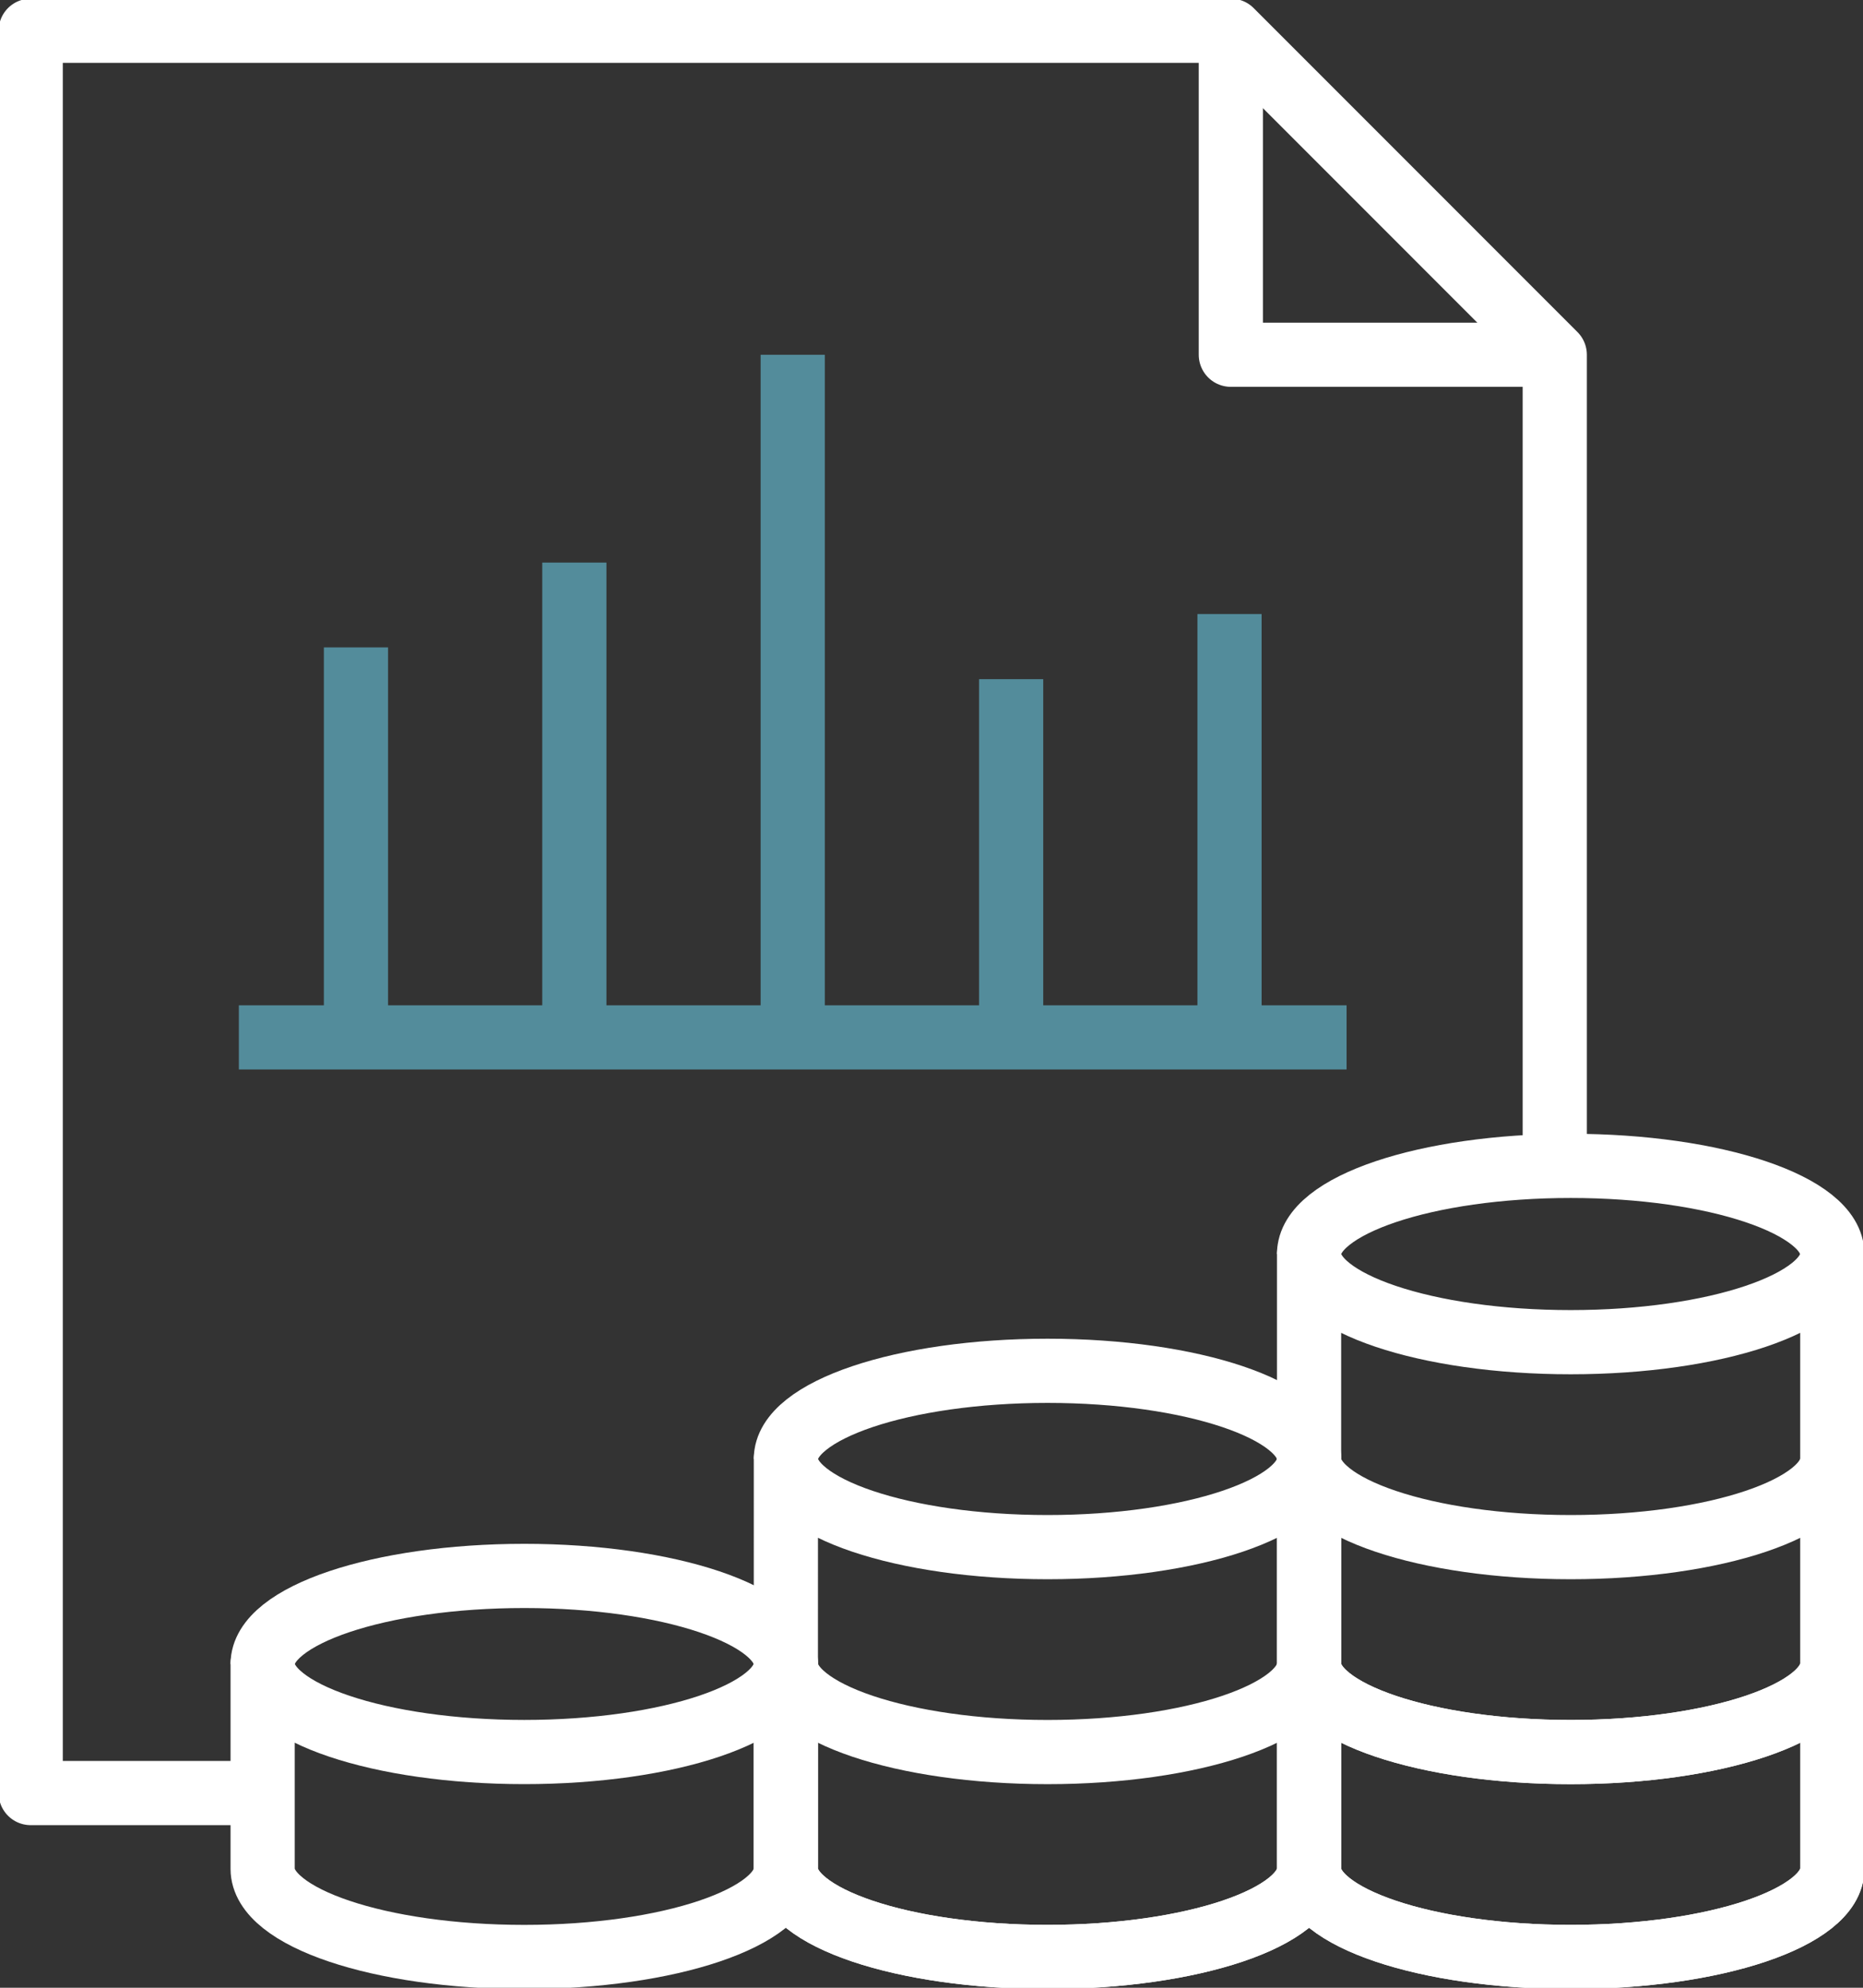 <svg id="Prices" xmlns="http://www.w3.org/2000/svg" xmlns:xlink="http://www.w3.org/1999/xlink" width="58.053" height="61.923" viewBox="0 0 58.053 61.923">
  <rect x="0" y="0" width="58.053" height="61.923" fill="#333333" stroke="none"/>
  <defs>
    <clipPath id="clip-path">
      <rect id="Rectangle_1772" data-name="Rectangle 1772" width="58.053" height="61.923" fill="none" stroke="#fff" stroke-width="2"/>
    </clipPath>
  </defs>
  <g id="Group_867" data-name="Group 867" transform="translate(0 0)">
    <g id="Group_866" data-name="Group 866" clip-path="url(#clip-path)">
      <path id="Path_1144" data-name="Path 1144" d="M20.04.5V10.594H30.134" transform="translate(18.314 0.457)" fill="none" stroke="#fff" stroke-linejoin="round" stroke-width="2"/>
      <path id="Path_1145" data-name="Path 1145" d="M47.991,34.493v-23.9L37.9.5H.5v54.9H7.346" transform="translate(0.457 0.458)" fill="none" stroke="#fff" stroke-linecap="square" stroke-linejoin="round" stroke-width="2"/>
    </g>
  </g>
  <line id="Line_175" data-name="Line 175" x1="32.518" transform="translate(8.443 32.317)" fill="none" stroke="#538c9b" stroke-linecap="square" stroke-linejoin="round" stroke-width="2"/>
  <line id="Line_176" data-name="Line 176" y2="13.19" transform="translate(38.313 19.128)" fill="none" stroke="#538c9b" stroke-linejoin="round" stroke-width="2"/>
  <line id="Line_177" data-name="Line 177" y2="11.16" transform="translate(31.508 21.157)" fill="none" stroke="#538c9b" stroke-linejoin="round" stroke-width="2"/>
  <line id="Line_178" data-name="Line 178" y2="12.147" transform="translate(11.092 20.169)" fill="none" stroke="#538c9b" stroke-linejoin="round" stroke-width="2"/>
  <line id="Line_179" data-name="Line 179" y2="14.792" transform="translate(17.897 17.526)" fill="none" stroke="#538c9b" stroke-linejoin="round" stroke-width="2"/>
  <line id="Line_180" data-name="Line 180" y2="21.267" transform="translate(24.702 11.051)" fill="none" stroke="#538c9b" stroke-linejoin="round" stroke-width="2"/>
  <g id="Group_869" data-name="Group 869" transform="translate(0 0)">
    <g id="Group_868" data-name="Group 868" clip-path="url(#clip-path)">
      <path id="Path_1146" data-name="Path 1146" d="M37.618,27.084c0,1.518-3.65,2.746-8.151,2.746s-8.153-1.229-8.153-2.746" transform="translate(19.478 24.751)" fill="none" stroke="#fff" stroke-linejoin="round" stroke-width="2"/>
      <path id="Path_1147" data-name="Path 1147" d="M37.618,23.748c0,1.518-3.65,2.746-8.151,2.746s-8.153-1.229-8.153-2.746" transform="translate(19.478 21.703)" fill="none" stroke="#fff" stroke-linejoin="round" stroke-width="2"/>
      <path id="Path_1148" data-name="Path 1148" d="M37.618,27.084c0,1.518-3.65,2.746-8.151,2.746s-8.153-1.229-8.153-2.746" transform="translate(19.478 24.751)" fill="none" stroke="#fff" stroke-linejoin="round" stroke-width="2"/>
      <path id="Path_1149" data-name="Path 1149" d="M21.314,30.419c0,1.518,3.65,2.746,8.153,2.746s8.151-1.229,8.151-2.746" transform="translate(19.478 27.799)" fill="none" stroke="#fff" stroke-linejoin="round" stroke-width="2"/>
      <path id="Path_1150" data-name="Path 1150" d="M37.618,39.565c0,1.518-3.65,2.746-8.151,2.746s-8.153-1.229-8.153-2.746V20.411c0,1.518,3.65,2.748,8.153,2.748s8.151-1.231,8.151-2.748Z" transform="translate(19.478 18.653)" fill="none" stroke="#fff" stroke-linejoin="round" stroke-width="2"/>
      <path id="Path_1151" data-name="Path 1151" d="M37.618,21.723c0-1.518-3.65-2.746-8.151-2.746s-8.153,1.229-8.153,2.746" transform="translate(19.478 17.343)" fill="none" stroke="#fff" stroke-linejoin="round" stroke-width="2"/>
      <path id="Path_1152" data-name="Path 1152" d="M29.1,30.419c0,1.518-3.65,2.746-8.151,2.746s-8.153-1.229-8.153-2.746" transform="translate(11.693 27.799)" fill="none" stroke="#fff" stroke-linejoin="round" stroke-width="2"/>
      <path id="Path_1153" data-name="Path 1153" d="M29.1,27.084c0,1.518-3.65,2.746-8.151,2.746s-8.153-1.229-8.153-2.746" transform="translate(11.693 24.751)" fill="none" stroke="#fff" stroke-linejoin="round" stroke-width="2"/>
      <path id="Path_1154" data-name="Path 1154" d="M12.795,36.516c0,1.518,3.65,2.746,8.153,2.746S29.1,38.034,29.1,36.516V23.747c0,1.518-3.65,2.748-8.151,2.748s-8.153-1.231-8.153-2.748Z" transform="translate(11.693 21.702)" fill="none" stroke="#fff" stroke-linejoin="round" stroke-width="2"/>
      <path id="Path_1155" data-name="Path 1155" d="M29.1,25.059c0-1.518-3.65-2.746-8.151-2.746s-8.153,1.229-8.153,2.746" transform="translate(11.693 20.391)" fill="none" stroke="#fff" stroke-linejoin="round" stroke-width="2"/>
      <path id="Path_1156" data-name="Path 1156" d="M4.276,33.468c0,1.518,3.65,2.746,8.153,2.746s8.151-1.229,8.151-2.746V27.083c0,1.518-3.65,2.746-8.151,2.746S4.276,28.6,4.276,27.083Z" transform="translate(3.908 24.751)" fill="none" stroke="#fff" stroke-linejoin="round" stroke-width="2"/>
      <path id="Path_1157" data-name="Path 1157" d="M20.58,28.4c0-1.518-3.65-2.746-8.151-2.746S4.276,26.878,4.276,28.4" transform="translate(3.908 23.44)" fill="none" stroke="#fff" stroke-linejoin="round" stroke-width="2"/>
    </g>
  </g>
</svg>
